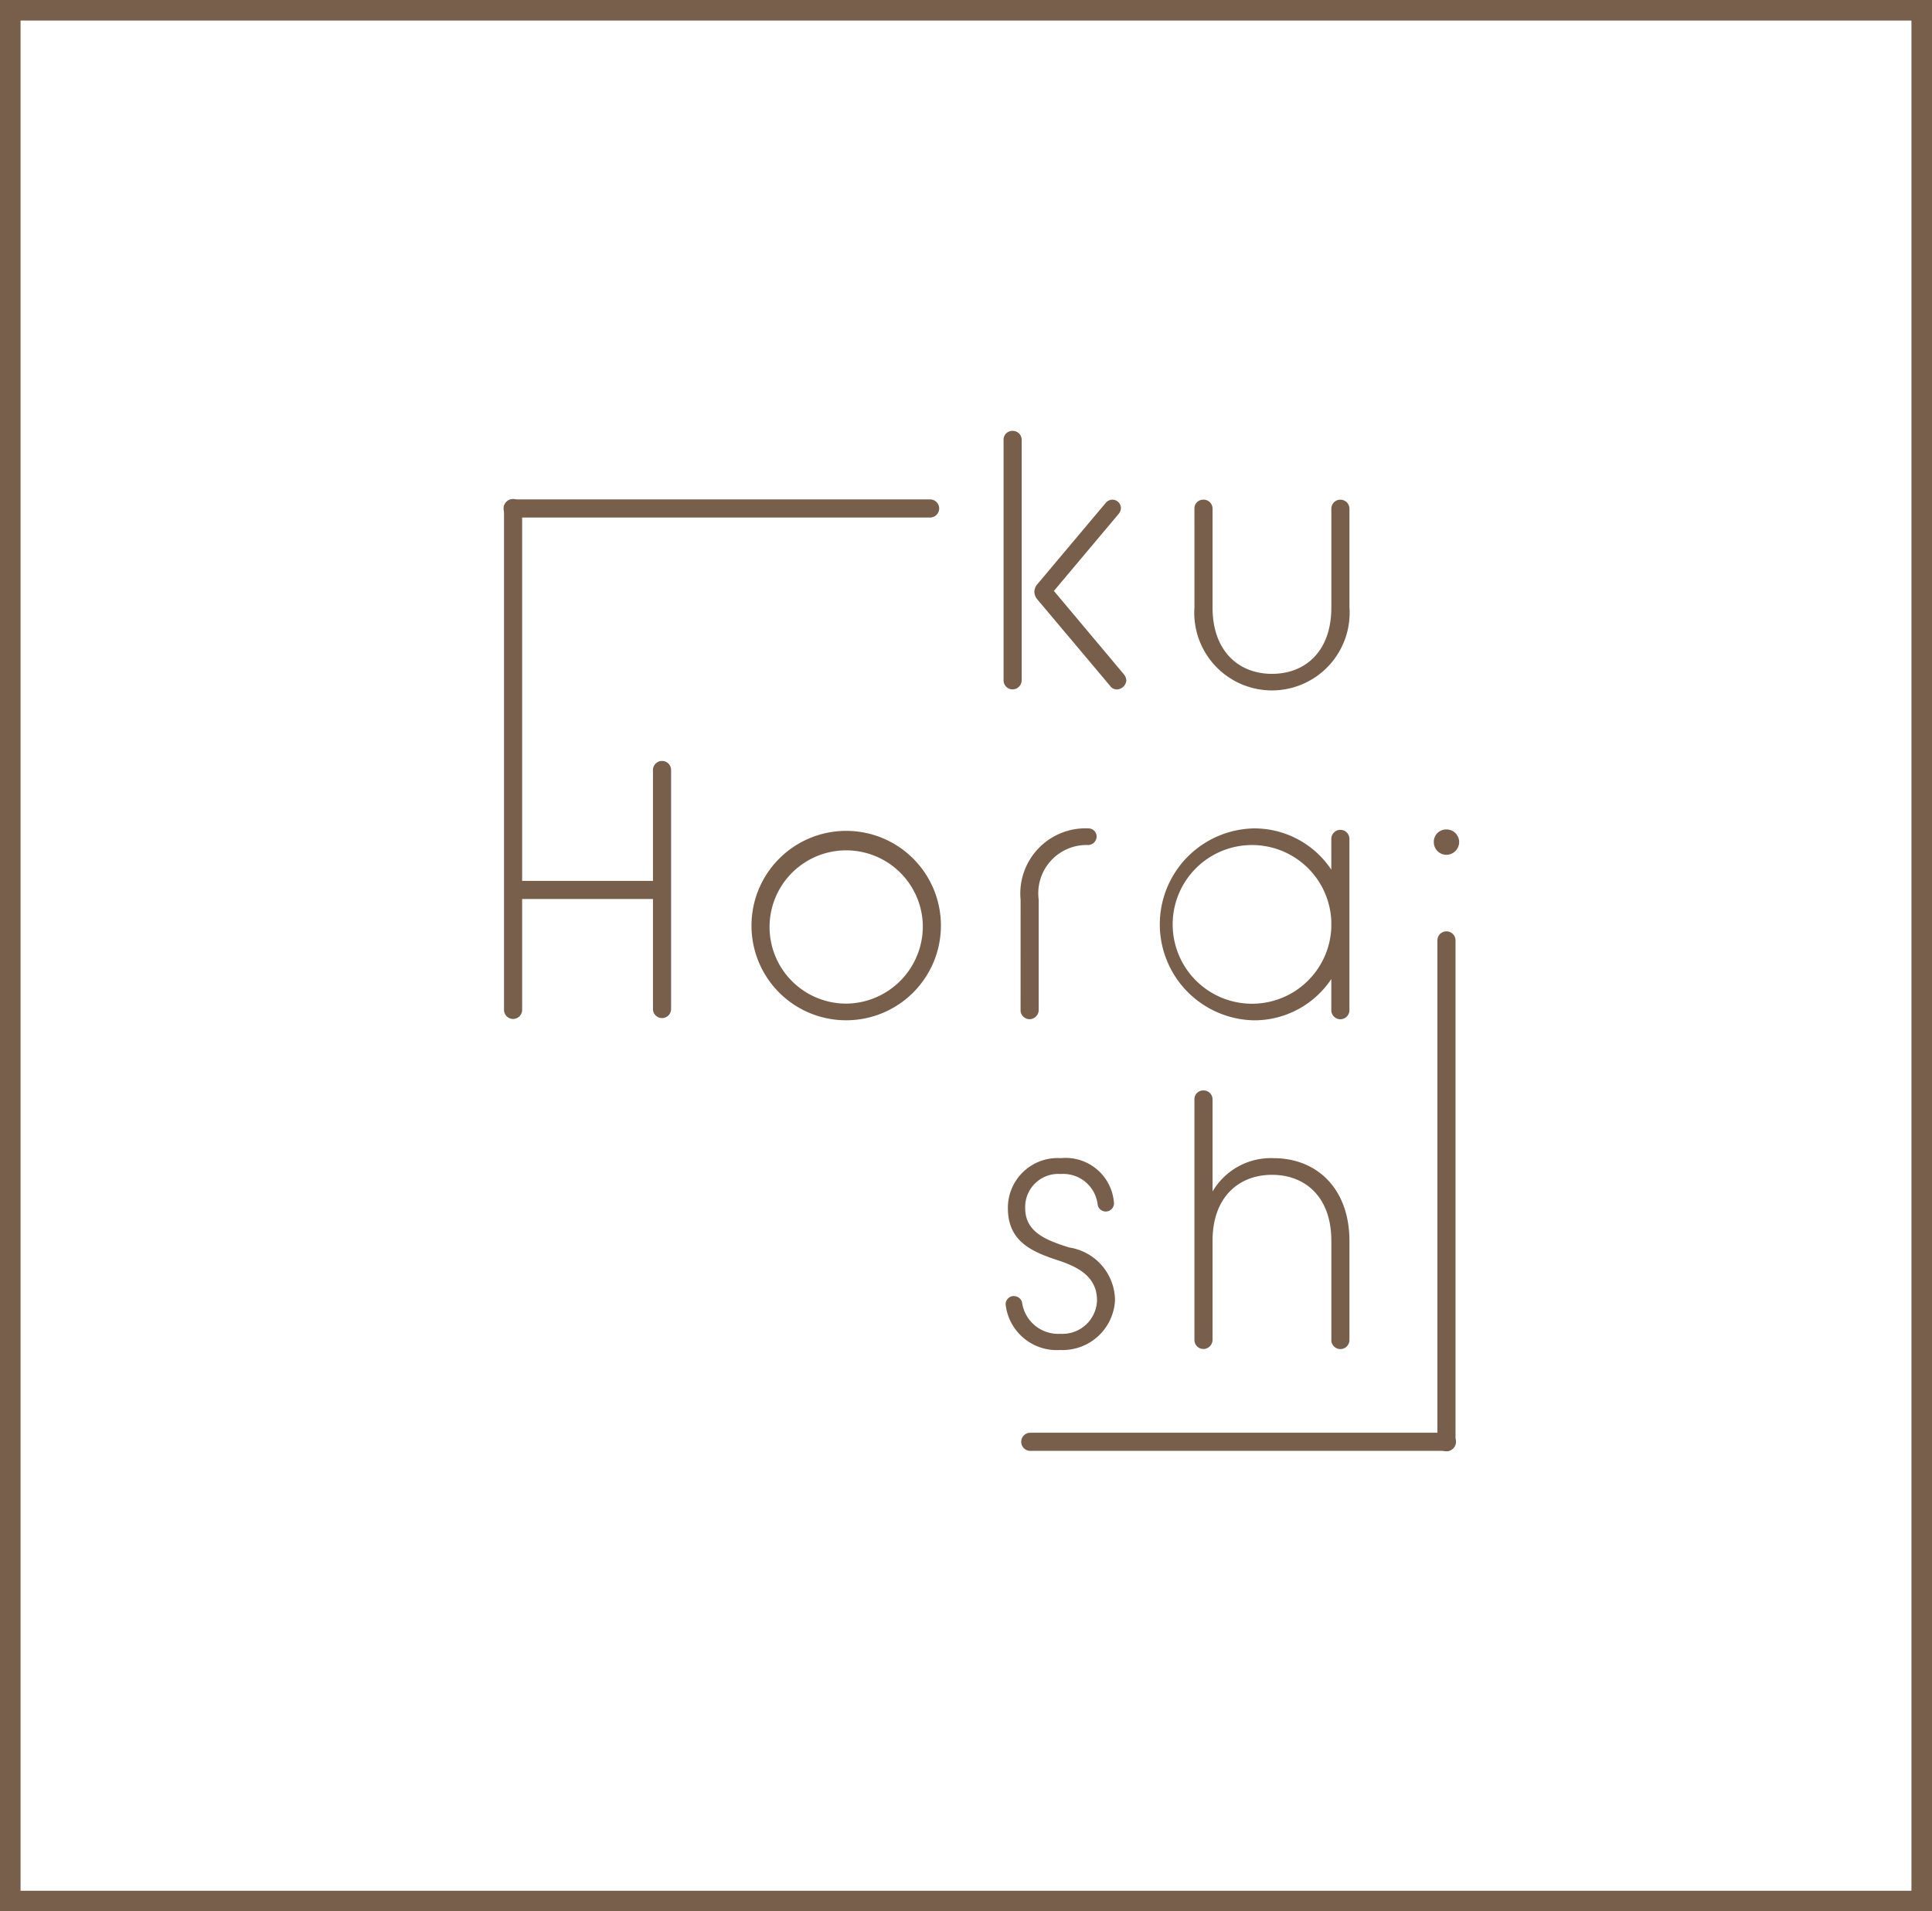 <svg xmlns="http://www.w3.org/2000/svg" width="94" height="93" viewBox="0 0 94 93">
  <g id="グループ_1051" data-name="グループ 1051" transform="translate(0.5 -12.5)">
    <path id="パス_97" data-name="パス 97" d="M0,0H93V92H0Z" transform="translate(0 13)" fill="none" stroke="#785f4b" stroke-width="1"/>
    <g id="グループ_358" data-name="グループ 358" transform="translate(6503.081 -1684.704)">
      <path id="パス_98" data-name="パス 98" d="M212.589,97.609a.426.426,0,0,1,.441-.44.436.436,0,0,1,.44.44v11.682a.451.451,0,0,1-.44.458.44.44,0,0,1-.441-.458Zm1.621,7.735a.61.61,0,0,1-.123-.352.6.6,0,0,1,.123-.335l3.348-3.982a.428.428,0,0,1,.317-.158.414.414,0,0,1,.423.405.468.468,0,0,1-.106.282l-3.154,3.753,3.4,4.053a.5.5,0,0,1,.124.3.477.477,0,0,1-.458.44.4.4,0,0,1-.335-.176Z" transform="translate(-6667.342 1621)" fill="#785f4b"/>
      <path id="パス_99" data-name="パス 99" d="M237.668,106.652a.426.426,0,0,1,.441-.441.436.436,0,0,1,.441.441v4.81c0,2.132,1.286,3.224,2.889,3.224,1.621,0,2.89-1.092,2.89-3.224v-4.81a.44.44,0,1,1,.881,0v4.792a3.78,3.78,0,1,1-7.541,0Z" transform="translate(-6683.135 1615.306)" fill="#785f4b"/>
      <path id="パス_100" data-name="パス 100" d="M179.465,154.077a4.608,4.608,0,1,1,4.617,4.669,4.6,4.6,0,0,1-4.617-4.669m8.334,0a3.729,3.729,0,1,0-3.718,3.859,3.762,3.762,0,0,0,3.718-3.859" transform="translate(-6646.482 1588.102)" fill="#785f4b"/>
      <path id="パス_101" data-name="パス 101" d="M214.825,152.88a3.174,3.174,0,0,1,3.295-3.471.4.4,0,0,1,.405.405.422.422,0,0,1-.405.405,2.35,2.35,0,0,0-2.414,2.661v5.356a.451.451,0,0,1-.441.458.44.44,0,0,1-.441-.458Z" transform="translate(-6668.75 1588.102)" fill="#785f4b"/>
      <path id="パス_102" data-name="パス 102" d="M241.481,156.739a4.5,4.5,0,0,1-3.771,2.009,4.67,4.67,0,0,1,0-9.338,4.5,4.5,0,0,1,3.771,2.009V149.9a.441.441,0,0,1,.881,0v8.334a.441.441,0,1,1-.881,0Zm0-2.5v-.317a3.861,3.861,0,1,0,0,.317" transform="translate(-6680.288 1588.102)" fill="#785f4b"/>
      <path id="パス_103" data-name="パス 103" d="M269.126,150.168a.6.6,0,0,1,.617-.617.613.613,0,0,1,.616.617.624.624,0,0,1-.616.616.613.613,0,0,1-.617-.616" transform="translate(-6702.946 1588.012)" fill="#785f4b"/>
      <path id="パス_104" data-name="パス 104" d="M213.279,199.462a.407.407,0,0,1,.388.3,1.773,1.773,0,0,0,1.868,1.533,1.68,1.68,0,0,0,1.78-1.621c0-1.057-.758-1.568-1.8-1.921-1.3-.423-2.537-.9-2.537-2.572a2.419,2.419,0,0,1,2.572-2.432,2.357,2.357,0,0,1,2.59,2.2.4.4,0,0,1-.793.071,1.686,1.686,0,0,0-1.8-1.5,1.609,1.609,0,0,0-1.727,1.656c0,1.145.952,1.551,2.15,1.921a2.623,2.623,0,0,1,2.22,2.555,2.55,2.55,0,0,1-2.661,2.431,2.5,2.5,0,0,1-2.661-2.22.4.4,0,0,1,.405-.405" transform="translate(-6667.521 1560.808)" fill="#785f4b"/>
      <path id="パス_105" data-name="パス 105" d="M237.668,184.291a.426.426,0,0,1,.441-.441.436.436,0,0,1,.441.441v4.476a3.287,3.287,0,0,1,2.978-1.621c2.062,0,3.682,1.445,3.682,4.035v4.792a.441.441,0,1,1-.881,0v-4.81c0-2.132-1.269-3.207-2.89-3.207-1.586,0-2.889,1.057-2.889,3.207v4.81a.451.451,0,0,1-.441.458.44.44,0,0,1-.441-.458Z" transform="translate(-6683.135 1566.412)" fill="#785f4b"/>
      <path id="パス_106" data-name="パス 106" d="M167.4,152.674a.441.441,0,0,1-.881,0V141.045a.441.441,0,1,1,.881,0h0v11.629Z" transform="translate(-6638.33 1593.647)" fill="#785f4b"/>
      <rect id="長方形_280" data-name="長方形 280" width="7.438" height="0.881" transform="translate(-6478.807 1740.066)" fill="#785f4b"/>
      <path id="パス_107" data-name="パス 107" d="M167.652,107.058h-20.27a.441.441,0,1,1,0-.881h20.27a.441.441,0,1,1,0,.881" transform="translate(-6626 1615.327)" fill="#785f4b"/>
      <path id="パス_108" data-name="パス 108" d="M147.823,106.618v24.376a.441.441,0,1,1-.881,0V106.618a.441.441,0,1,1,.881,0" transform="translate(-6626 1615.327)" fill="#785f4b"/>
      <path id="パス_109" data-name="パス 109" d="M215.293,228.836h20.271a.441.441,0,1,1,0,.881H215.293a.441.441,0,0,1,0-.881" transform="translate(-6668.767 1538.082)" fill="#785f4b"/>
      <path id="パス_110" data-name="パス 110" d="M269.6,187.816V163.44a.441.441,0,1,1,.881,0v24.376a.441.441,0,1,1-.881,0" transform="translate(-6703.245 1579.543)" fill="#785f4b"/>
    </g>
  </g>
</svg>
